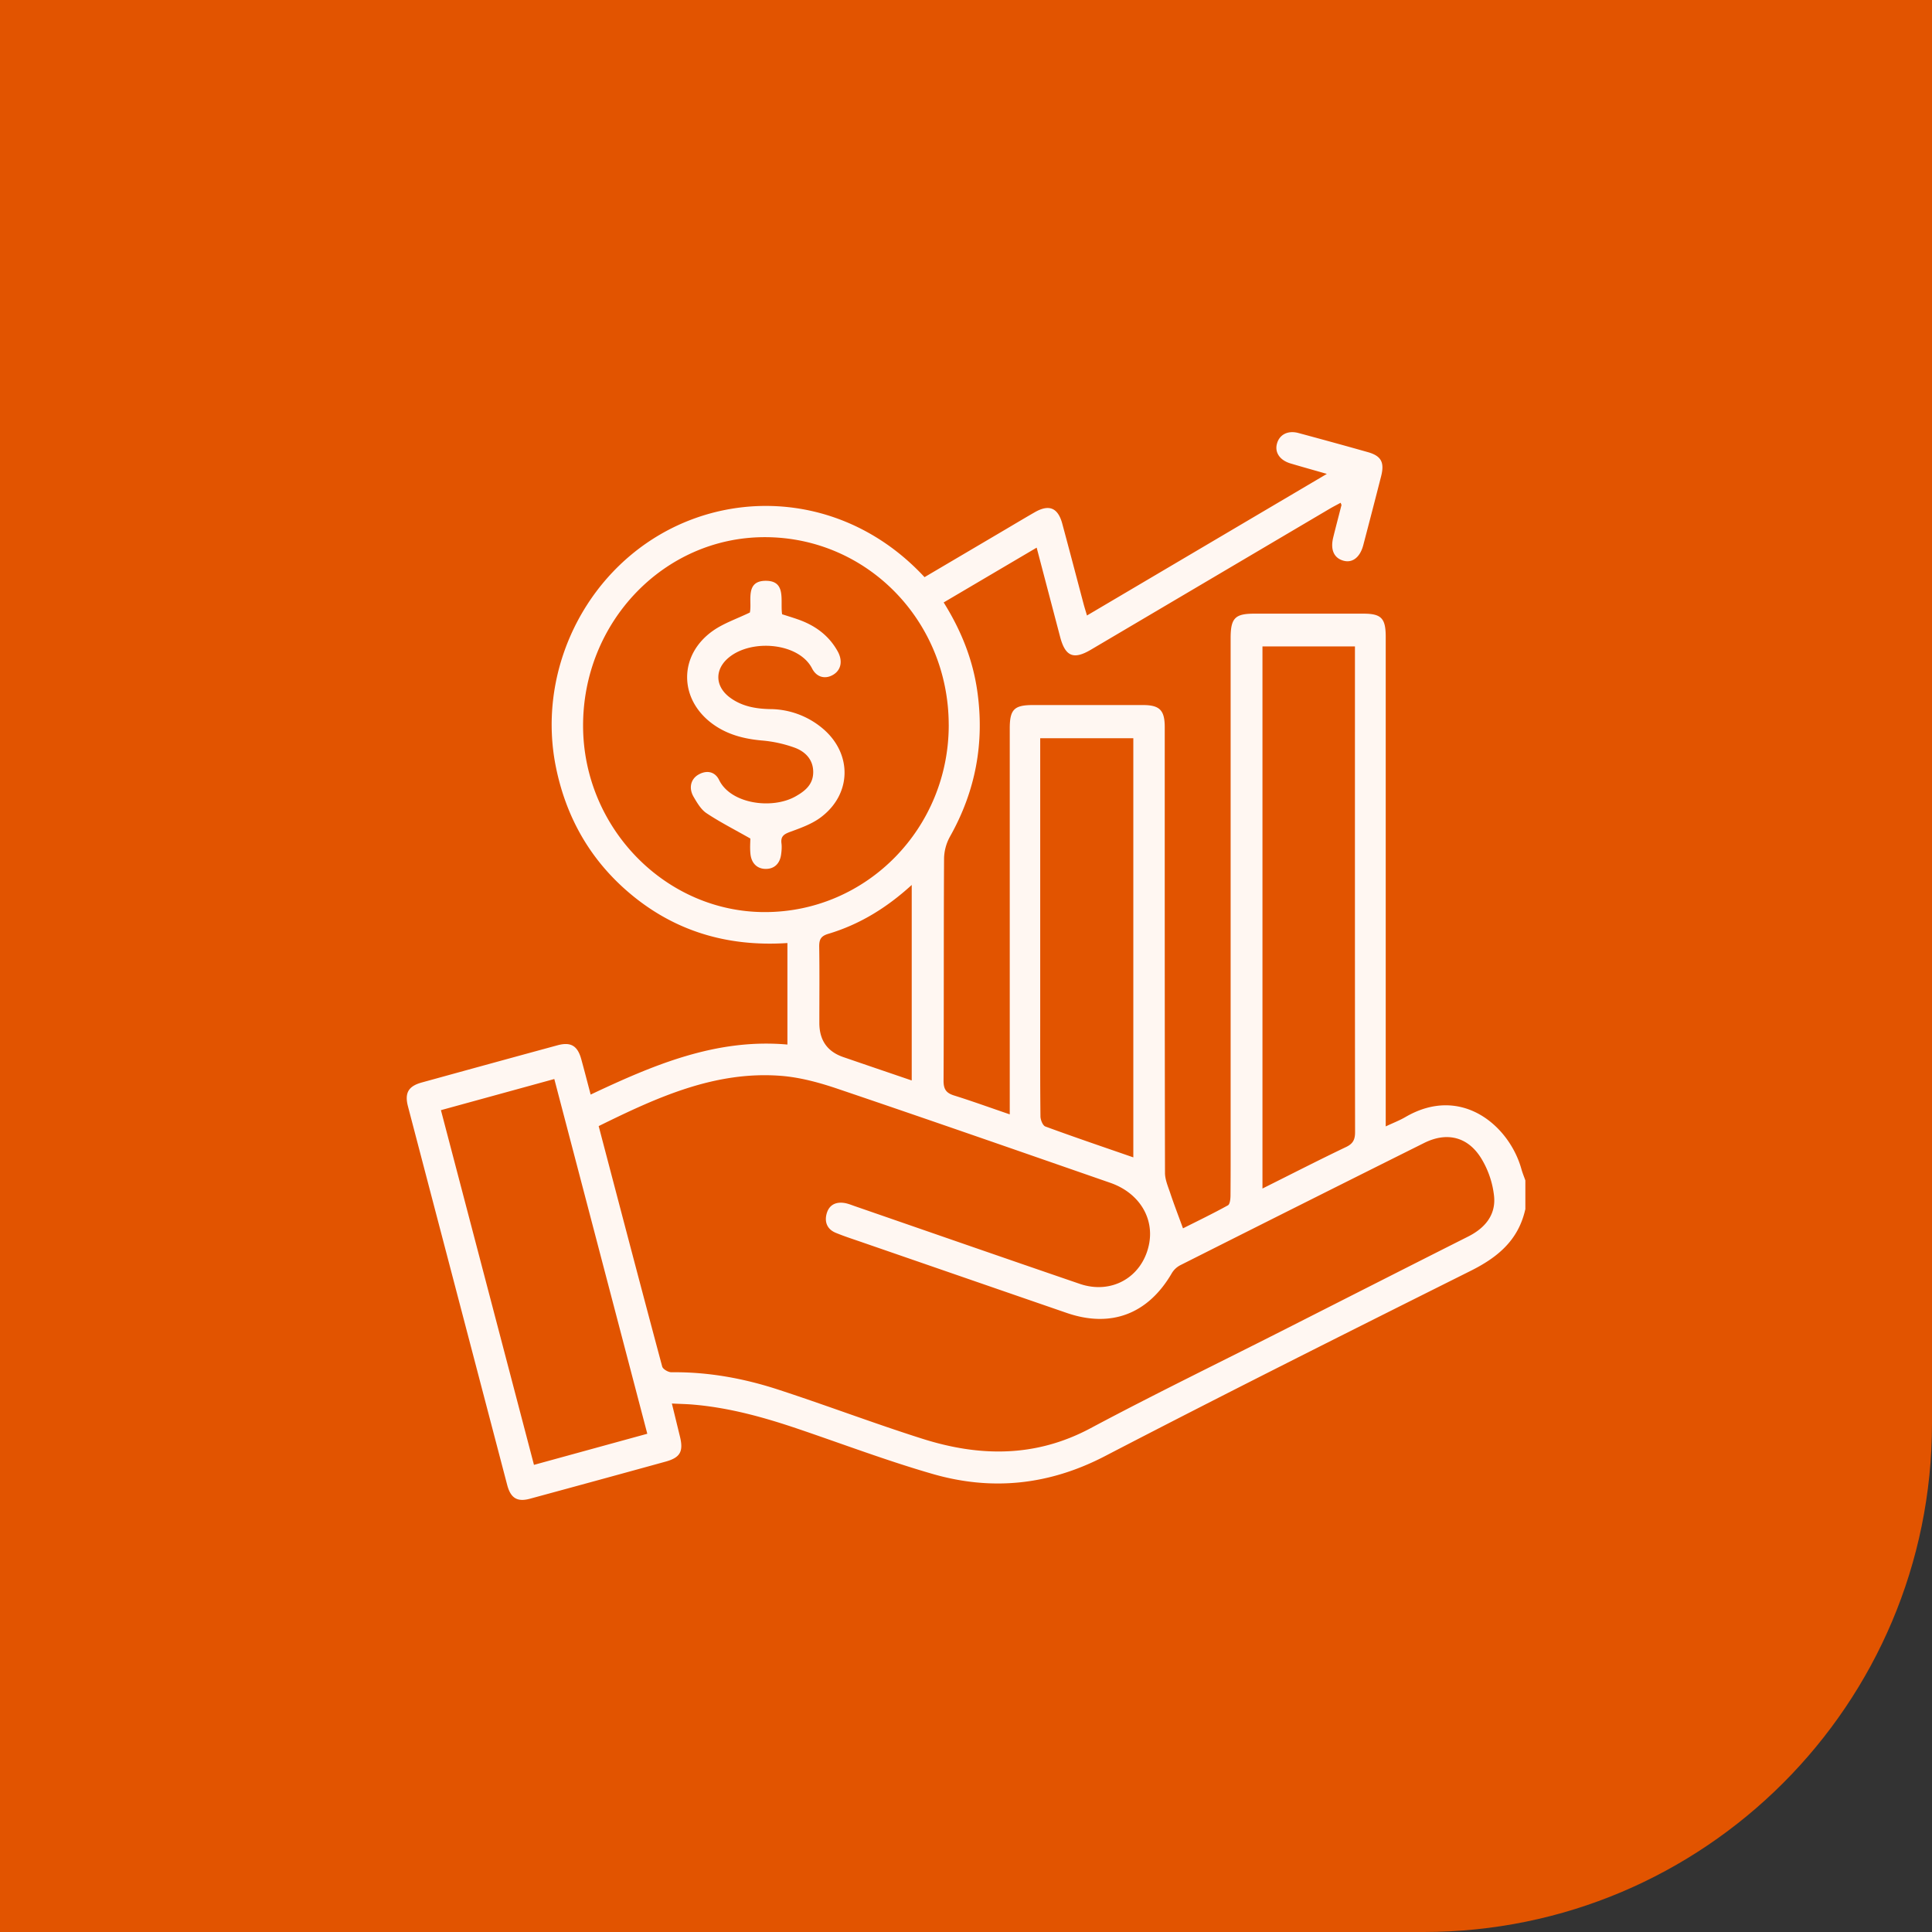 <?xml version="1.0" encoding="UTF-8"?> <svg xmlns="http://www.w3.org/2000/svg" width="76" height="76" fill="none" viewBox="0 0 76 76"><rect x="0" y="0" width="76" height="76" fill="#333333" stroke="none"/><path fill="#E25400" d="M0 0h76v56c0 11.046-8.954 20-20 20H0V0Z"></path><g clip-path="url(#a)"><path fill="#FFF7F2" d="M60 47.578c-.276 1.223-1.1 1.893-2.162 2.421-4.802 2.4-9.603 4.805-14.369 7.28-2.2 1.144-4.451 1.375-6.78.703-1.77-.51-3.501-1.164-5.249-1.758-1.36-.463-2.735-.848-4.169-.97-.254-.023-.512-.026-.841-.043l.314 1.286c.149.597.02.84-.562 1-1.779.491-3.557.977-5.338 1.46-.495.134-.756-.023-.892-.541-1.302-4.966-2.604-9.93-3.904-14.895-.138-.53.019-.795.548-.94 1.779-.49 3.558-.979 5.339-1.463.52-.14.786.02.931.549.123.448.239.898.369 1.391 2.468-1.164 4.933-2.217 7.74-1.968v-3.993c-2.46.162-4.635-.518-6.472-2.193-1.378-1.26-2.239-2.832-2.624-4.677-.751-3.583.928-7.357 4.087-9.2 3.193-1.861 7.47-1.487 10.403 1.677l3.215-1.895c.372-.22.742-.441 1.116-.656.567-.326.917-.184 1.088.45.285 1.056.562 2.114.842 3.171.037.136.08.271.129.438l9.436-5.57c-.546-.157-.99-.28-1.432-.412-.414-.125-.618-.423-.535-.76.092-.37.426-.55.851-.436.912.246 1.821.495 2.73.752.523.148.66.4.522.945-.23.904-.465 1.807-.702 2.71-.126.483-.428.715-.782.615-.374-.105-.52-.432-.401-.916.104-.425.217-.846.324-1.27.003-.012-.009-.026-.033-.092-.145.079-.288.152-.427.233l-9.4 5.549c-.683.403-1.007.263-1.21-.517l-.92-3.5-3.658 2.156c.678 1.085 1.14 2.223 1.32 3.472.295 2.044-.065 3.953-1.075 5.744a1.844 1.844 0 0 0-.23.856c-.017 2.914-.004 5.83-.02 8.743-.001.343.112.486.418.581.707.221 1.405.475 2.186.741V28.658c0-.749.172-.923.911-.923 1.447 0 2.894-.002 4.34 0 .648.002.846.207.846.867 0 5.845-.002 11.689.01 17.533 0 .26.113.525.2.779.15.452.322.897.508 1.406.558-.28 1.171-.577 1.767-.905.08-.044.101-.252.102-.385.008-1.01.005-2.022.005-3.032V25.103c0-.784.17-.963.926-.963 1.432 0 2.865-.002 4.297 0 .706 0 .878.181.878.915V44.31c.295-.139.548-.235.778-.37 2.206-1.284 4.09.353 4.56 2.051.042.15.103.296.155.444v1.142l-.004.001ZM23.551 44.3c.834 3.174 1.657 6.317 2.498 9.455.027.105.239.227.363.226 1.445-.017 2.85.24 4.218.688 1.89.617 3.752 1.324 5.646 1.925 2.243.713 4.45.748 6.617-.408 2.47-1.318 4.989-2.542 7.486-3.808 2.458-1.246 4.915-2.497 7.377-3.737.65-.328 1.087-.836 1.018-1.577a3.585 3.585 0 0 0-.508-1.5c-.528-.854-1.357-1.046-2.245-.602a2818.748 2818.748 0 0 0-9.585 4.805.837.837 0 0 0-.334.307c-.933 1.615-2.395 2.175-4.141 1.573-2.679-.923-5.358-1.85-8.036-2.775-.351-.122-.707-.235-1.05-.377-.328-.135-.45-.415-.357-.752.097-.35.364-.474.704-.42.14.023.275.08.409.126 2.948 1.02 5.895 2.045 8.845 3.055 1.245.426 2.438-.254 2.715-1.514.235-1.06-.375-2.065-1.515-2.461-3.57-1.24-7.137-2.484-10.715-3.695-.727-.247-1.49-.456-2.249-.514-2.597-.197-4.881.855-7.162 1.978l.002.002ZM37.32 28.51c-.006-4.099-3.229-7.383-7.241-7.379-3.953.003-7.155 3.338-7.142 7.436.014 4.017 3.263 7.328 7.176 7.312 3.993-.015 7.214-3.307 7.208-7.369h-.001Zm12.342-3.08v21.324c1.134-.566 2.205-1.116 3.29-1.634.281-.134.355-.3.353-.6-.008-6.21-.005-12.417-.005-18.626v-.466h-3.638v.002ZM25.463 56.4l-3.658-13.954-4.46 1.225 3.66 13.953 4.458-1.224Zm19.119-10.87V29.04h-3.663v11.051c0 1.273-.005 2.547.01 3.82 0 .14.091.367.194.403 1.137.418 2.287.808 3.459 1.214v.002Zm-8.717-10.718c-1.008.92-2.072 1.56-3.279 1.922-.303.09-.365.23-.36.52.015.995.005 1.99.005 2.984 0 .68.312 1.127.936 1.343.886.305 1.775.607 2.698.922v-7.691Z"></path><path fill="#FFF7F2" d="M29.517 32.986c-.649-.369-1.207-.652-1.726-.998-.214-.143-.368-.406-.506-.642-.201-.345-.114-.7.19-.875.332-.19.655-.115.813.212.457.94 2.075 1.165 2.998.65.38-.212.704-.471.704-.963 0-.493-.315-.8-.71-.951a5.013 5.013 0 0 0-1.325-.291c-.684-.063-1.323-.225-1.89-.627-1.371-.974-1.387-2.736-.005-3.698.417-.29.916-.457 1.437-.708.1-.424-.221-1.275.668-1.247.77.025.523.79.601 1.315.208.067.424.132.636.207.657.232 1.198.62 1.548 1.248.208.372.14.73-.163.918-.301.188-.654.128-.843-.242-.512-1-2.349-1.174-3.26-.44-.577.464-.568 1.14.027 1.583.47.35 1.014.445 1.582.457a3.235 3.235 0 0 1 2.06.755c1.185.99 1.16 2.601-.082 3.516-.35.257-.783.41-1.195.561-.234.087-.37.172-.335.449.018.143.006.293-.014.438-.047.354-.263.568-.602.568-.342 0-.56-.223-.602-.57-.029-.245-.006-.495-.006-.625Z"></path></g><defs><clipPath id="a"><path fill="#fff" d="M16 17h44v42H16z"></path></clipPath></defs></svg> 
